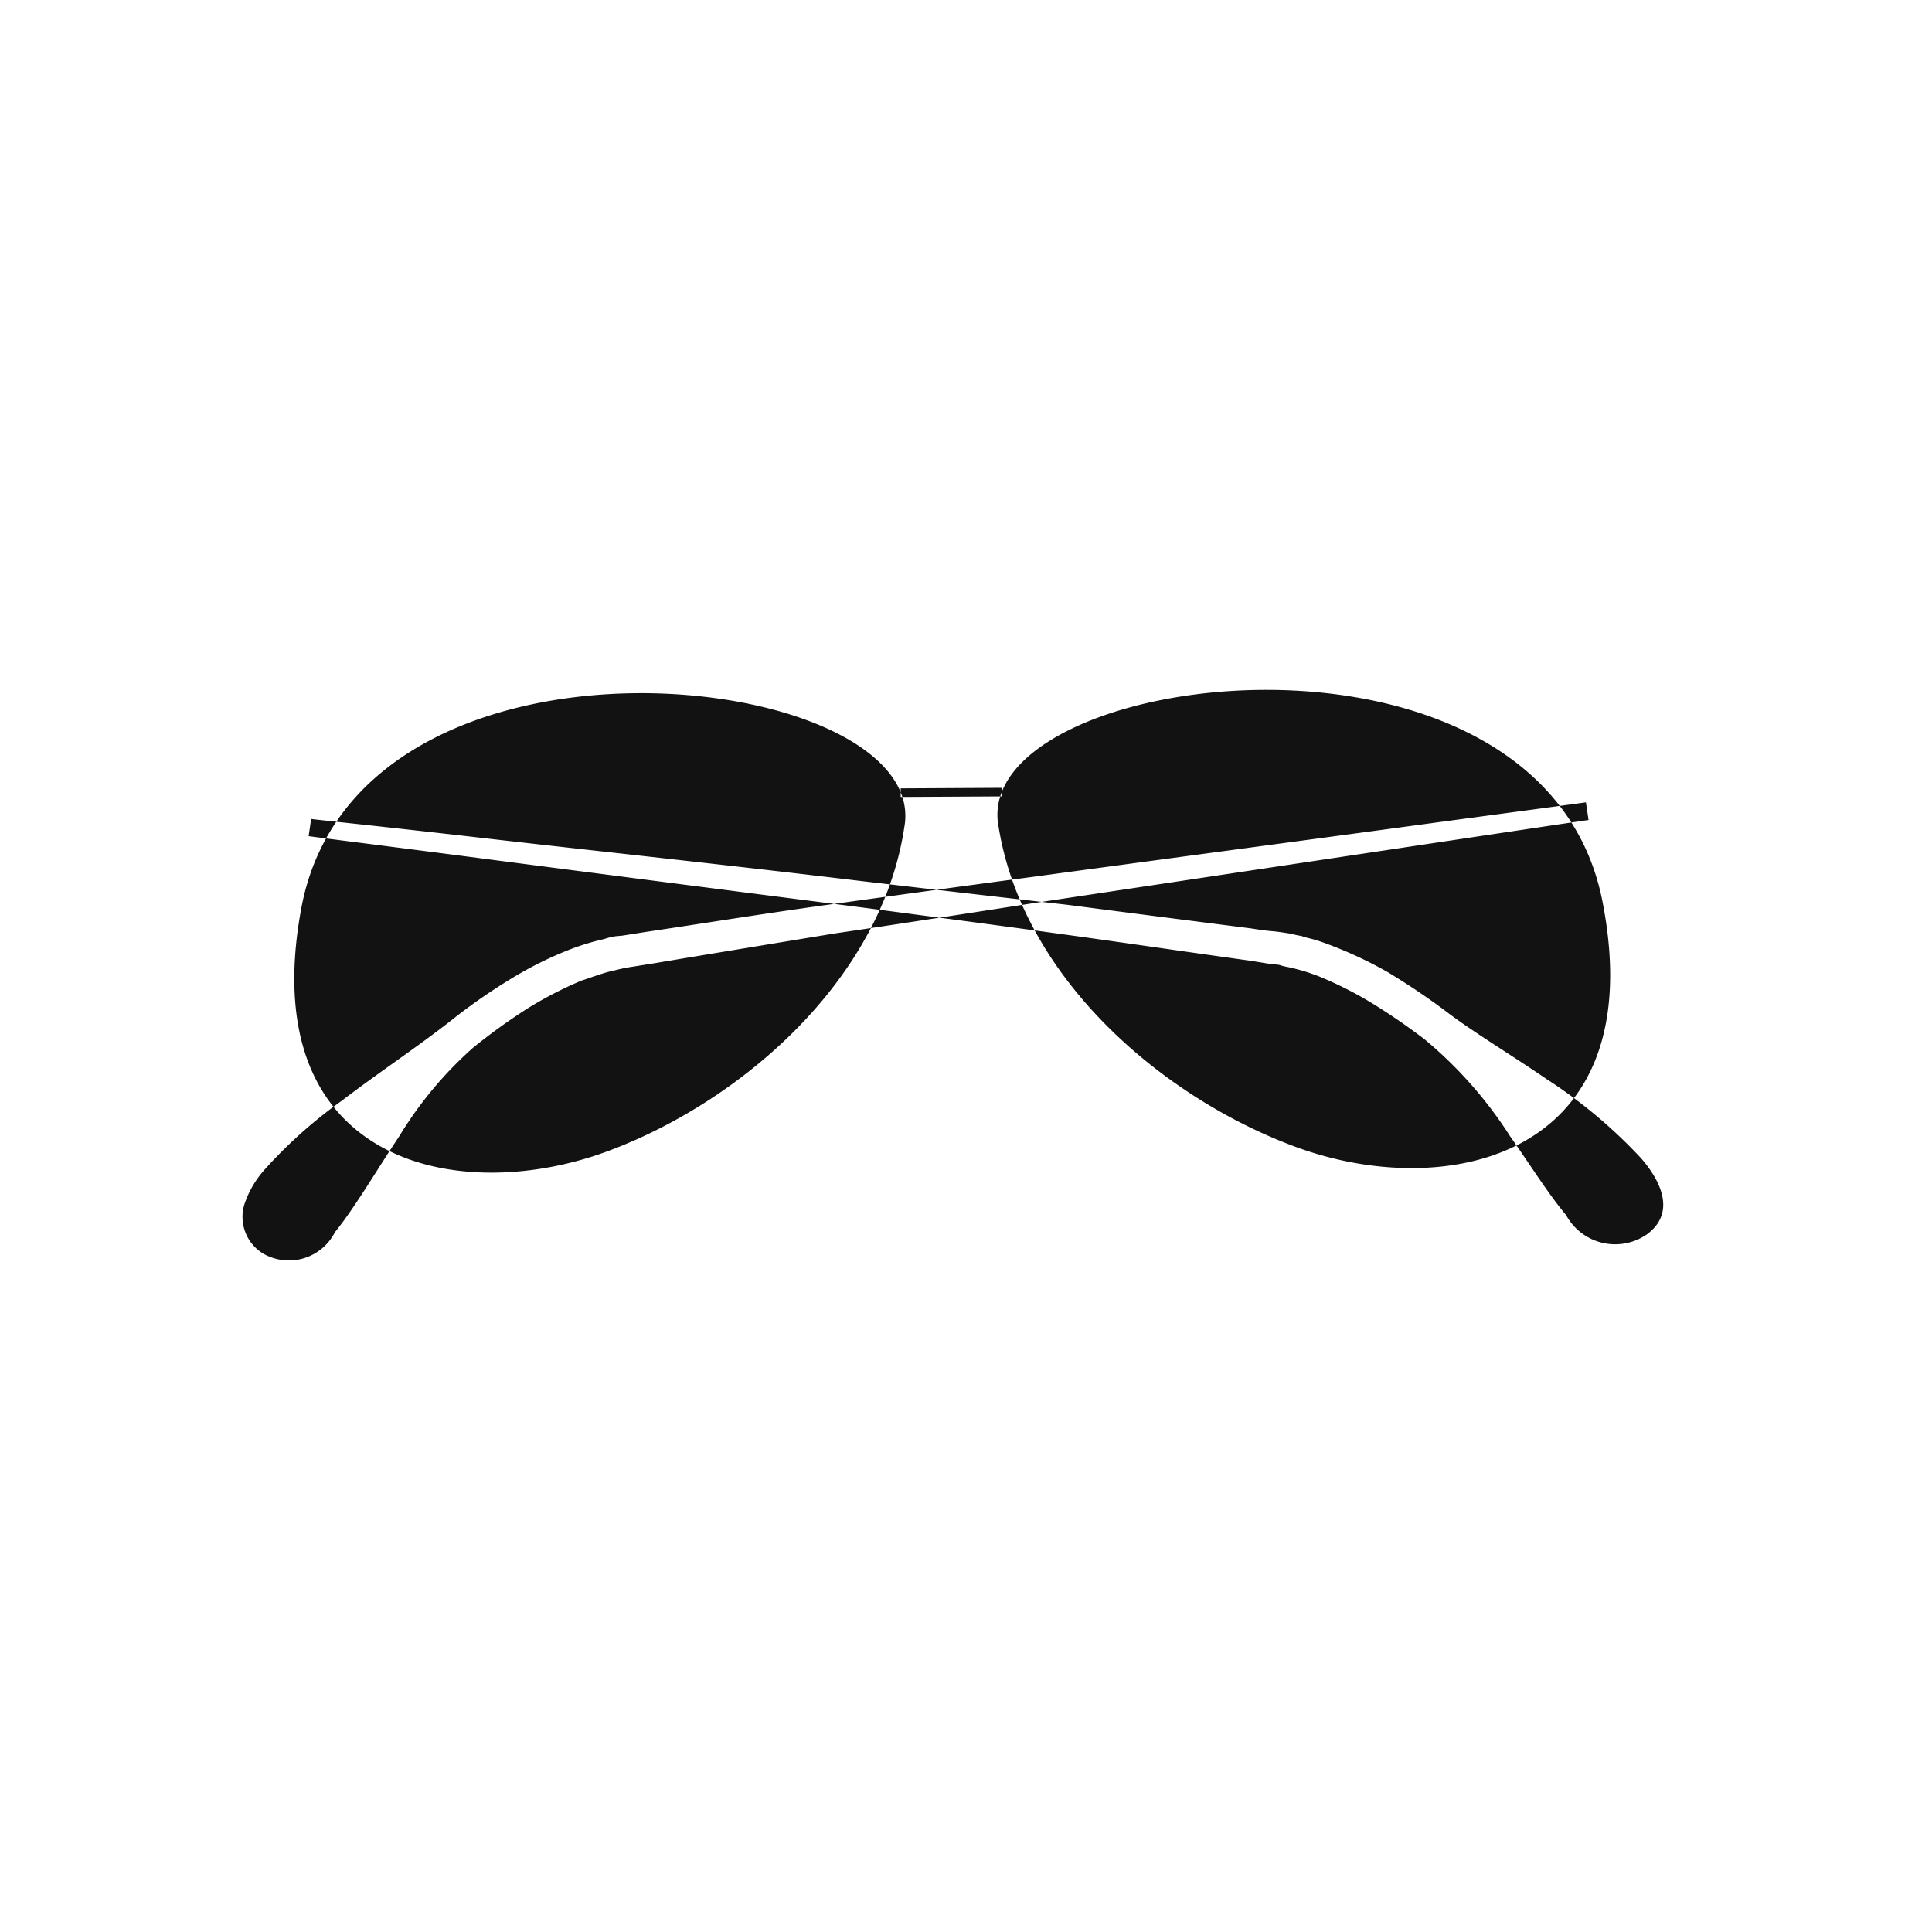 <svg id="item_icon11.svg" xmlns="http://www.w3.org/2000/svg" width="36" height="36" viewBox="0 0 36 36">
  <defs>
    <style>
      .cls-1 {
        fill: none;
      }

      .cls-2 {
        fill: #121212;
        fill-rule: evenodd;
      }
    </style>
  </defs>
  <rect id="asset_bg" class="cls-1" width="36" height="36"/>
  <path id="シェイプ_20" data-name="シェイプ 20" class="cls-2" d="M370.667,1323.84l-1.884.01v-0.16l1.884-.01v0.16Zm10.884,0.11c-0.05.01-1.338,0.18-3.258,0.44s-4.473.6-7.055,0.95c-1.291.17-2.59,0.35-3.82,0.52s-2.4.36-3.416,0.51l-0.376.06c-0.061.01-.12,0.01-0.183,0.02s-0.13.03-.194,0.05a4.481,4.481,0,0,0-.7.22,6.94,6.94,0,0,0-1.079.55,10.612,10.612,0,0,0-1.057.74c-0.637.5-1.364,0.98-2.044,1.5a8.773,8.773,0,0,0-1.435,1.28,1.847,1.847,0,0,0-.383.66,0.8,0.8,0,0,0,.355.91,0.962,0.962,0,0,0,1.335-.4c0.373-.46.773-1.15,1.2-1.79a7.167,7.167,0,0,1,1.377-1.65,11.01,11.01,0,0,1,1.029-.74,7.173,7.173,0,0,1,.993-0.51c0.1-.03.2-0.07,0.3-0.1a2.552,2.552,0,0,1,.318-0.09,3.251,3.251,0,0,1,.351-0.07l0.375-.06c1.016-.17,2.172-0.36,3.393-0.56,1.225-.18,2.516-0.38,3.8-0.58,5.132-.77,10.123-1.52,10.223-1.53Zm-23.8.63c0.05,0.01,1.338.17,3.259,0.42s4.474,0.58,7.058.91c1.291,0.17,2.589.34,3.819,0.51s2.382,0.34,3.4.48l0.373,0.06c0.061,0.01.124,0.01,0.18,0.02a0.926,0.926,0,0,0,.159.04,3.677,3.677,0,0,1,.595.18,7.046,7.046,0,0,1,.967.49,11.727,11.727,0,0,1,.989.68,7.815,7.815,0,0,1,1.587,1.8c0.386,0.55.723,1.09,1.044,1.47a1.04,1.04,0,0,0,1.507.36c0.651-.48.082-1.2-0.111-1.42a9.279,9.279,0,0,0-1.754-1.47c-0.673-.46-1.389-0.89-1.872-1.26a13.01,13.01,0,0,0-1.1-.74,7.633,7.633,0,0,0-1.092-.51,3.206,3.206,0,0,0-.335-0.11,1.2,1.2,0,0,1-.176-0.05,1.25,1.25,0,0,1-.185-0.04c-0.128-.02-0.246-0.04-0.371-0.05s-0.249-.03-0.378-0.05c-1.025-.13-2.192-0.28-3.424-0.44-1.232-.14-2.53-0.29-3.818-0.44-2.578-.31-5.122-0.58-7.033-0.8s-3.191-.35-3.241-0.36Zm11.107-.21c0.416-2.92-10.193-4.14-11.245,1.56-0.883,4.78,2.96,5.57,5.766,4.5C365.86,1329.49,368.451,1327.22,368.857,1324.37Zm1.741-.01c-0.446-2.91,10.149-4.25,11.261,1.44,0.933,4.77-2.9,5.61-5.718,4.57C373.649,1329.45,371.035,1327.21,370.6,1324.36Z" transform="translate(-352 -1309)"/>
</svg>
